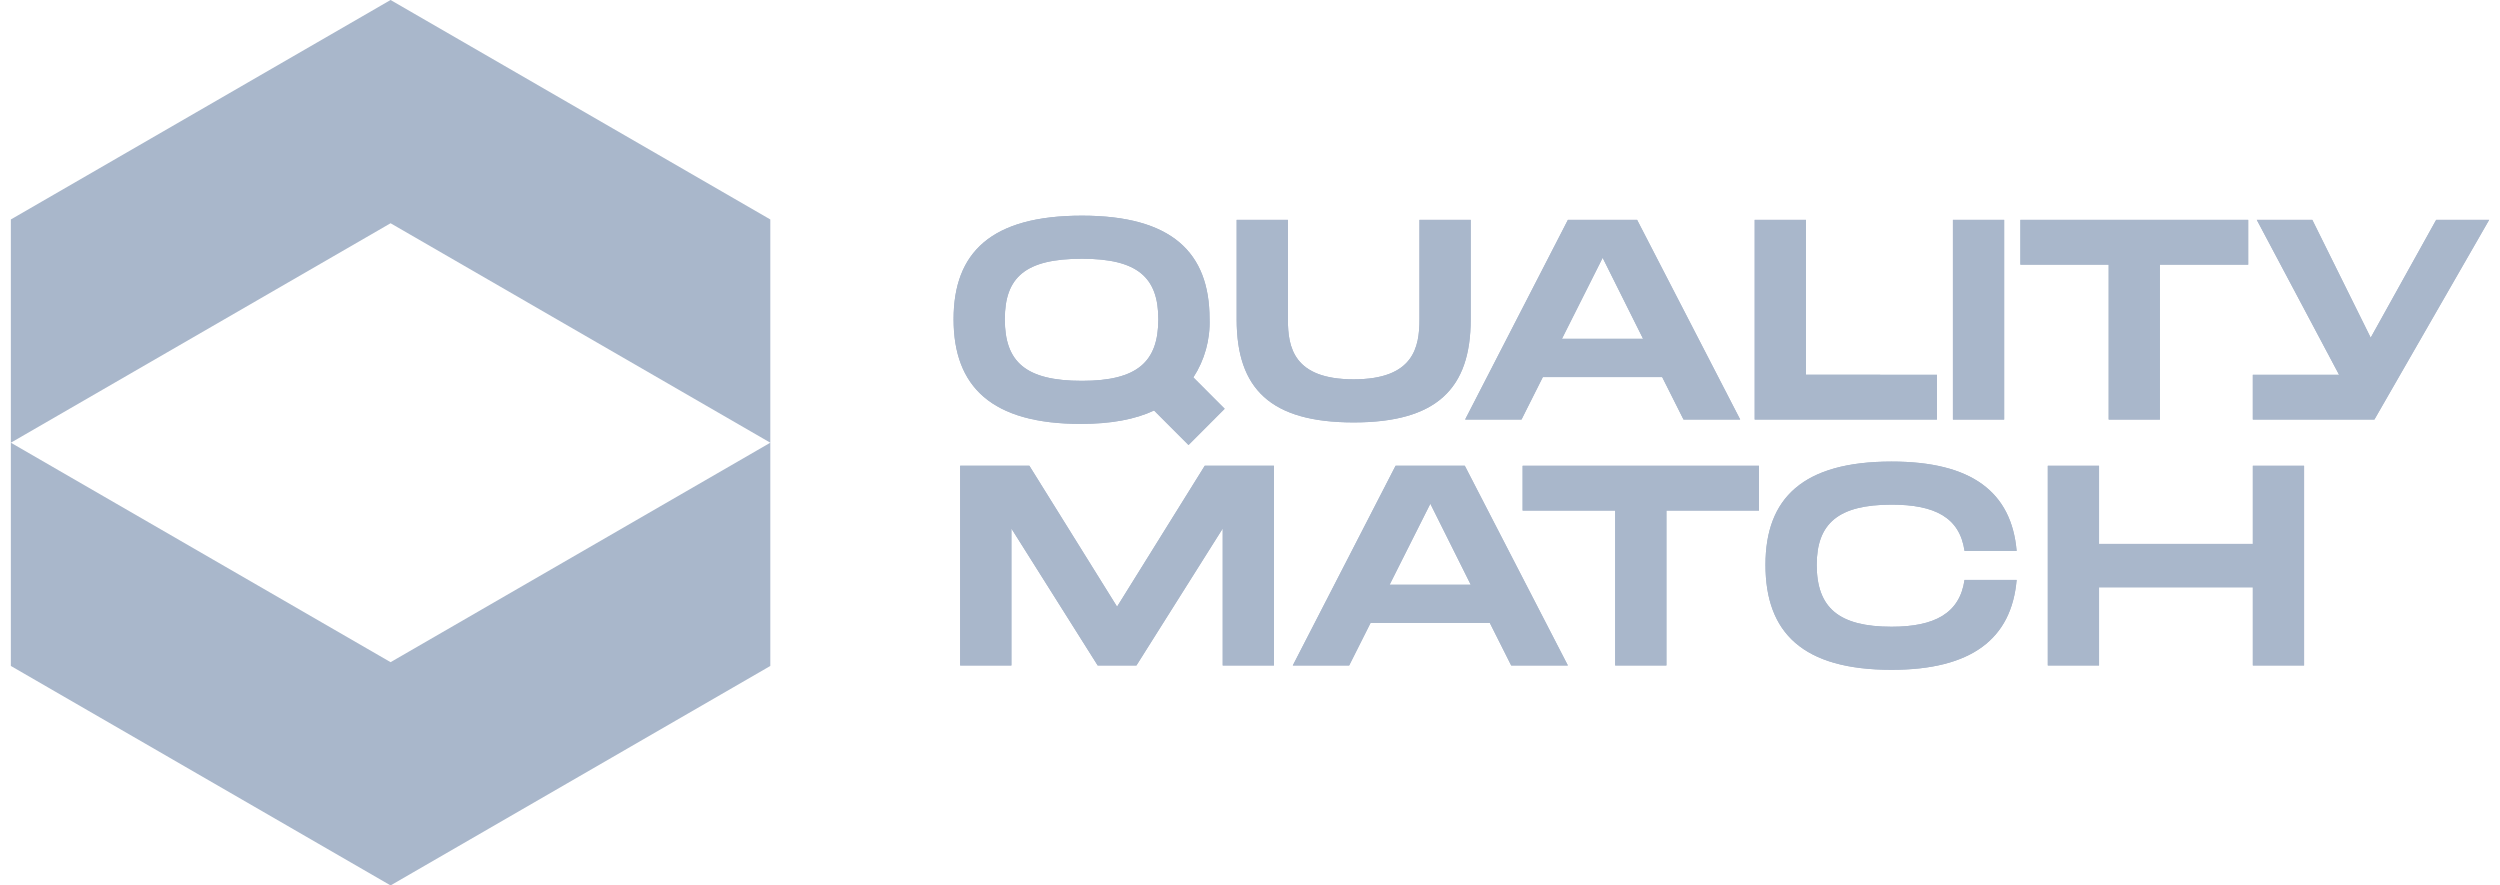 <svg width="144" height="51" viewBox="0 0 144 51" fill="none" xmlns="http://www.w3.org/2000/svg">
<g clip-path="url(#clip0_12522_3632)">
<path d="M22.497 38.141L0.625 25.5V38.359L22.497 51L44.37 38.359V25.5L22.497 38.141ZM22.497 0L0.625 12.641V25.5L22.497 12.859L44.37 25.5V12.641L22.497 0Z" fill="#A9B7CB"/>
<path d="M68.458 25.633L66.473 23.645C65.391 24.154 63.996 24.417 62.258 24.417C57.124 24.417 54.926 22.281 54.926 18.387C54.926 14.542 57.091 12.422 62.323 12.422C67.49 12.422 69.671 14.542 69.671 18.37C69.713 19.562 69.386 20.738 68.737 21.738L70.541 23.546L68.458 25.633ZM62.323 21.936C65.522 21.936 66.719 20.835 66.719 18.387C66.719 15.988 65.538 14.903 62.323 14.903C59.059 14.903 57.878 15.971 57.878 18.387C57.878 20.851 59.076 21.936 62.323 21.936Z" fill="#A9B7CB"/>
<path d="M68.458 25.633L66.473 23.645C65.391 24.154 63.996 24.417 62.258 24.417C57.124 24.417 54.926 22.281 54.926 18.387C54.926 14.542 57.091 12.422 62.323 12.422C67.49 12.422 69.671 14.542 69.671 18.37C69.713 19.562 69.386 20.738 68.737 21.738L70.541 23.546L68.458 25.633ZM62.323 21.936C65.522 21.936 66.719 20.835 66.719 18.387C66.719 15.988 65.538 14.903 62.323 14.903C59.059 14.903 57.878 15.971 57.878 18.387C57.878 20.851 59.076 21.936 62.323 21.936Z" fill="#A9B7CB"/>
<path d="M71.231 12.664H74.183V18.399C74.183 20.009 74.511 21.849 77.972 21.849C81.433 21.849 81.761 19.992 81.761 18.399V12.664H84.713V18.399C84.713 22.392 82.745 24.331 77.972 24.331C73.199 24.331 71.231 22.408 71.231 18.399V12.664Z" fill="#A9B7CB"/>
<path d="M71.231 12.664H74.183V18.399C74.183 20.009 74.511 21.849 77.972 21.849C81.433 21.849 81.761 19.992 81.761 18.399V12.664H84.713V18.399C84.713 22.392 82.745 24.331 77.972 24.331C73.199 24.331 71.231 22.408 71.231 18.399V12.664Z" fill="#A9B7CB"/>
<path d="M84.391 24.166L90.312 12.664H94.297L100.235 24.166H96.971L95.741 21.718H88.868L87.638 24.166H84.391ZM89.967 19.516H94.642L92.313 14.849L89.967 19.516Z" fill="#A9B7CB"/>
<path d="M84.391 24.166L90.312 12.664H94.297L100.235 24.166H96.971L95.741 21.718H88.868L87.638 24.166H84.391ZM89.967 19.516H94.642L92.313 14.849L89.967 19.516Z" fill="#A9B7CB"/>
<path d="M111.568 21.587V24.166H101.07V12.664H104.022V21.586L111.568 21.587Z" fill="#A9B7CB"/>
<path d="M111.568 21.587V24.166H101.07V12.664H104.022V21.586L111.568 21.587Z" fill="#A9B7CB"/>
<path d="M115.44 24.166H112.488V12.664H115.44L115.44 24.166Z" fill="#A9B7CB"/>
<path d="M115.44 24.166H112.488V12.664H115.44L115.44 24.166Z" fill="#A9B7CB"/>
<path d="M116.375 12.664H129.497V15.244H124.412V24.166H121.46V15.244H116.375V12.664Z" fill="#A9B7CB"/>
<path d="M116.375 12.664H129.497V15.244H124.412V24.166H121.46V15.244H116.375V12.664Z" fill="#A9B7CB"/>
<path d="M134.731 21.587L129.991 12.664H133.189L136.552 19.451L140.324 12.664H143.375L136.765 24.166H129.762V21.587H134.731Z" fill="#A9B7CB"/>
<path d="M134.731 21.587L129.991 12.664H133.189L136.552 19.451L140.324 12.664H143.375L136.765 24.166H129.762V21.587H134.731Z" fill="#A9B7CB"/>
<path d="M55.305 26.828H59.291L64.343 34.945L69.394 26.828H73.38V38.33H70.428V30.443L65.458 38.33H63.227L58.257 30.443V38.33H55.305V26.828Z" fill="#A9B7CB"/>
<path d="M55.305 26.828H59.291L64.343 34.945L69.394 26.828H73.38V38.33H70.428V30.443L65.458 38.33H63.227L58.257 30.443V38.33H55.305V26.828Z" fill="#A9B7CB"/>
<path d="M74.465 38.33L80.386 26.828H84.372L90.309 38.33H87.045L85.815 35.882H78.943L77.712 38.33H74.465ZM80.041 33.68H84.716L82.387 29.014L80.041 33.68Z" fill="#A9B7CB"/>
<path d="M74.465 38.33L80.386 26.828H84.372L90.309 38.33H87.045L85.815 35.882H78.943L77.712 38.33H74.465ZM80.041 33.68H84.716L82.387 29.014L80.041 33.68Z" fill="#A9B7CB"/>
<path d="M87.703 26.828H101.317V29.408H95.986V38.33H93.034V29.408H87.703V26.828Z" fill="#A9B7CB"/>
<path d="M87.703 26.828H101.317V29.408H95.986V38.33H93.034V29.408H87.703V26.828Z" fill="#A9B7CB"/>
<path d="M108.958 26.586C113.567 26.586 115.863 28.344 116.158 31.729H113.157C112.878 29.807 111.451 29.067 108.958 29.067C105.907 29.067 104.644 30.135 104.644 32.534C104.644 35.015 105.923 36.1 108.958 36.1C111.434 36.1 112.878 35.328 113.157 33.405H116.158C115.863 36.79 113.567 38.581 108.958 38.581C103.856 38.581 101.691 36.461 101.691 32.534C101.691 28.689 103.856 26.586 108.958 26.586Z" fill="#A9B7CB"/>
<path d="M108.958 26.586C113.567 26.586 115.863 28.344 116.158 31.729H113.157C112.878 29.807 111.451 29.067 108.958 29.067C105.907 29.067 104.644 30.135 104.644 32.534C104.644 35.015 105.923 36.1 108.958 36.1C111.434 36.1 112.878 35.328 113.157 33.405H116.158C115.863 36.79 113.567 38.581 108.958 38.581C103.856 38.581 101.691 36.461 101.691 32.534C101.691 28.689 103.856 26.586 108.958 26.586Z" fill="#A9B7CB"/>
<path d="M120.905 26.828V31.33H129.763V26.828H132.715V38.33H129.763V33.828H120.905V38.33H117.953V26.828H120.905Z" fill="#A9B7CB"/>
<path d="M120.905 26.828V31.33H129.763V26.828H132.715V38.33H129.763V33.828H120.905V38.33H117.953V26.828H120.905Z" fill="#A9B7CB"/>
</g>
<defs>
<clipPath id="clip0_12522_3632">
<rect width="144" height="51" fill="white"/>
</clipPath>
</defs>
</svg>

